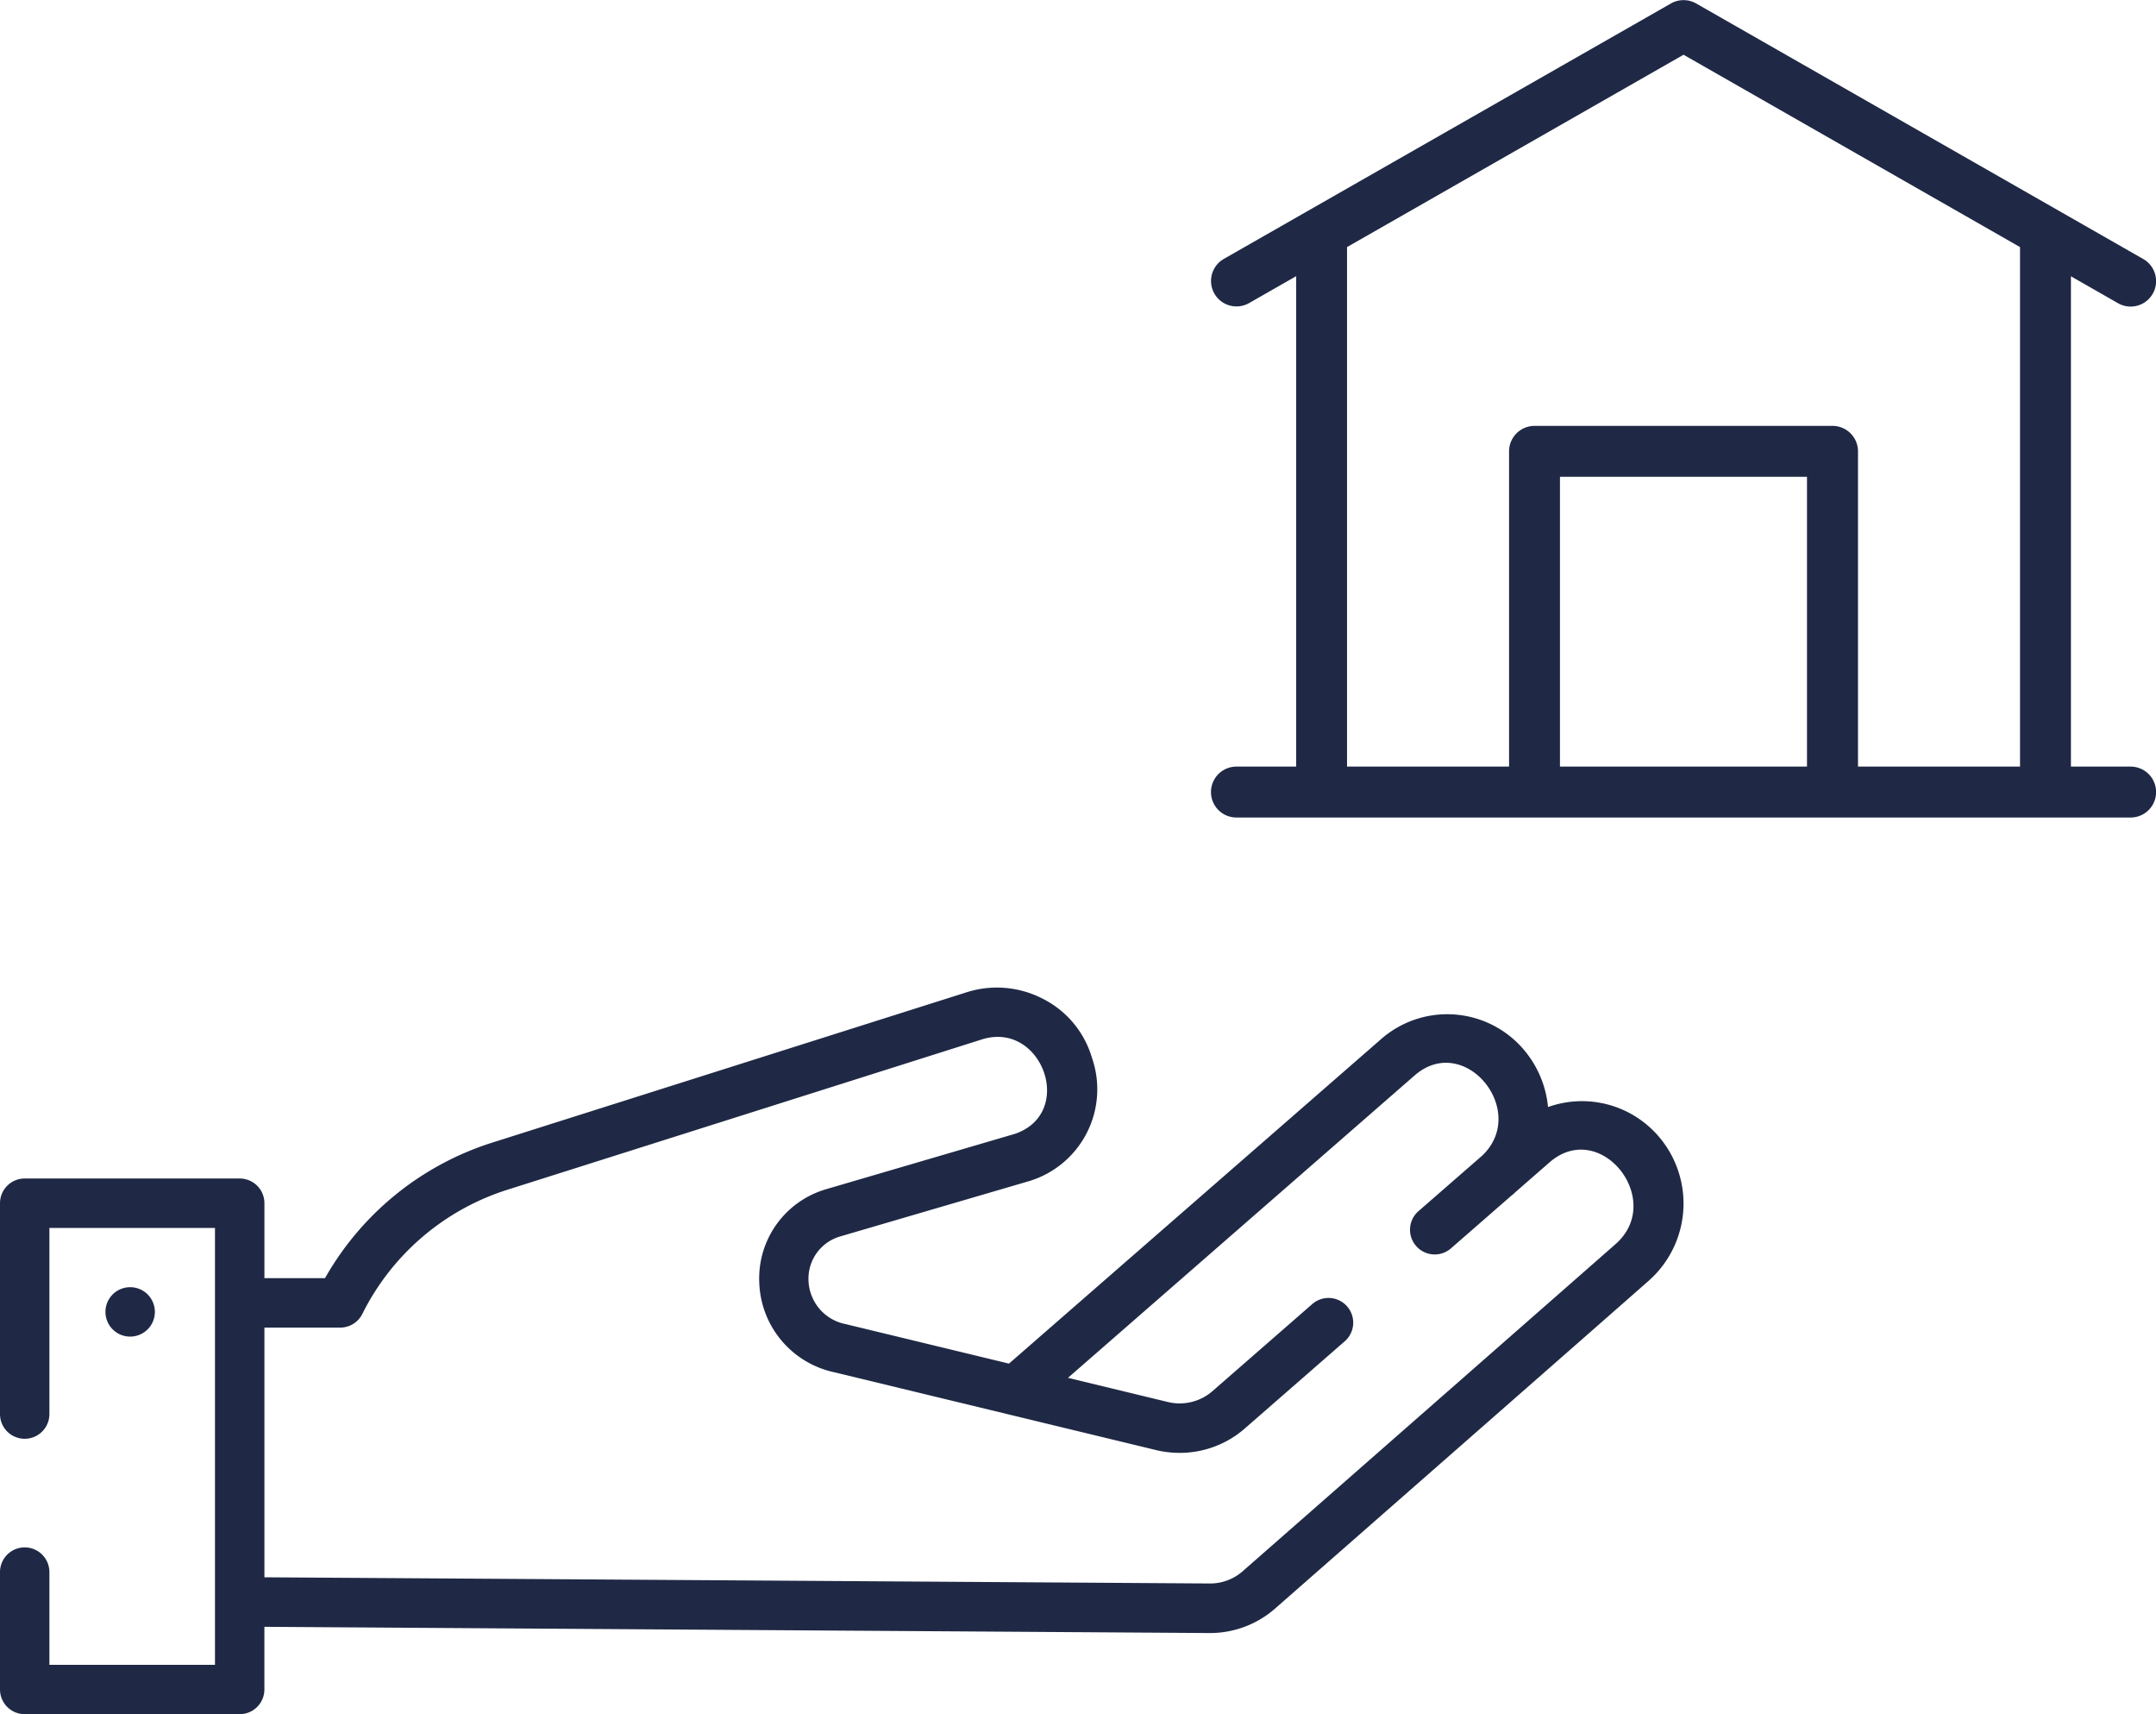 <svg xmlns="http://www.w3.org/2000/svg" width="61.967" height="49.256" viewBox="0 0 61.967 49.256">
    <defs>
        <clipPath id="3s3yaqjnha">
            <path data-name="Rectangle 5614" style="fill:#1f2945" d="M0 0h27.163v23.491H0z"/>
        </clipPath>
    </defs>
    <path data-name="Tracé 12864" d="M33.435 382.488a.71.71 0 0 0 0 1.42.71.71 0 0 0 0-1.42zm0 0" transform="translate(-29.694 -345.501)" style="fill:#1f2945"/>
    <path data-name="Tracé 12865" d="M48.062 295.76a2.9 2.9 0 0 0-3.069-.723 2.981 2.981 0 0 0-.811-1.776 2.886 2.886 0 0 0-3.96-.2L29.5 302.409l-4.694-1.135a1.32 1.32 0 0 1-1.068-1.246 1.262 1.262 0 0 1 .906-1.272l5.434-1.591.023-.007a2.755 2.755 0 0 0 1.8-3.487l-.044-.137a2.77 2.77 0 0 0-1.4-1.616 2.866 2.866 0 0 0-2.2-.171l-13.629 4.318a8.459 8.459 0 0 0-4.787 3.889H8.1V297.8a.71.71 0 0 0-.71-.71H1.21a.71.71 0 0 0-.71.71v6.059a.71.71 0 0 0 1.42 0v-5.348h4.759v12.554H1.92V308.4a.71.71 0 0 0-1.42 0v3.372a.71.71 0 0 0 .71.71h6.179a.71.71 0 0 0 .71-.71v-1.8l27.162.179h.012a2.836 2.836 0 0 0 1.871-.7c.771-.675 10-8.766 10.729-9.411a2.96 2.96 0 0 0 .19-4.28zm-1.127 3.214c-.733.645-9.956 8.734-10.726 9.408a1.416 1.416 0 0 1-.935.345h-.006L8.1 308.549v-7.175h2.179a.709.709 0 0 0 .636-.395 7.029 7.029 0 0 1 4.153-3.561L28.7 293.1c1.739-.572 2.729 2.11.967 2.708l-5.431 1.592-.023.007a2.669 2.669 0 0 0-1.89 2.681 2.727 2.727 0 0 0 2.153 2.569l9.244 2.235a2.9 2.9 0 0 0 .683.082 2.842 2.842 0 0 0 1.868-.695l2.891-2.522a.71.71 0 0 0-.933-1.07l-2.891 2.522a1.438 1.438 0 0 1-1.284.3l-2.859-.691 9.961-8.687c1.441-1.258 3.3 1.028 1.939 2.307l-1.837 1.6a.71.71 0 0 0 .933 1.07l1.753-1.529a.598.598 0 0 0 .049-.039l.077-.071.966-.843c1.464-1.272 3.332 1.089 1.899 2.348zm0 0" transform="translate(-.5 -263.226)" style="fill:#1f2945"/>
    <g data-name="Groupe 9737">
        <g data-name="Groupe 9736" style="clip-path:url(#3s3yaqjnha)" transform="translate(34.806)">
            <path data-name="Tracé 14507" d="M.731 23.491a.731.731 0 0 1 0-1.463h1.717V7.936l-1.353.773a.731.731 0 1 1-.725-1.27L13.219.1a.732.732 0 0 1 .726 0l12.85 7.343a.731.731 0 1 1-.725 1.27l-1.354-.774v14.089h1.716a.731.731 0 0 1 0 1.463zm17.134-11.253a.732.732 0 0 1 .731.731v9.059h4.657V7.1l-9.671-5.527L3.91 7.1v14.928h4.657v-9.059a.732.732 0 0 1 .731-.731zm-7.835 9.79h7.1V13.7h-7.1z" style="fill:#1f2945"/>
        </g>
    </g>
</svg>
